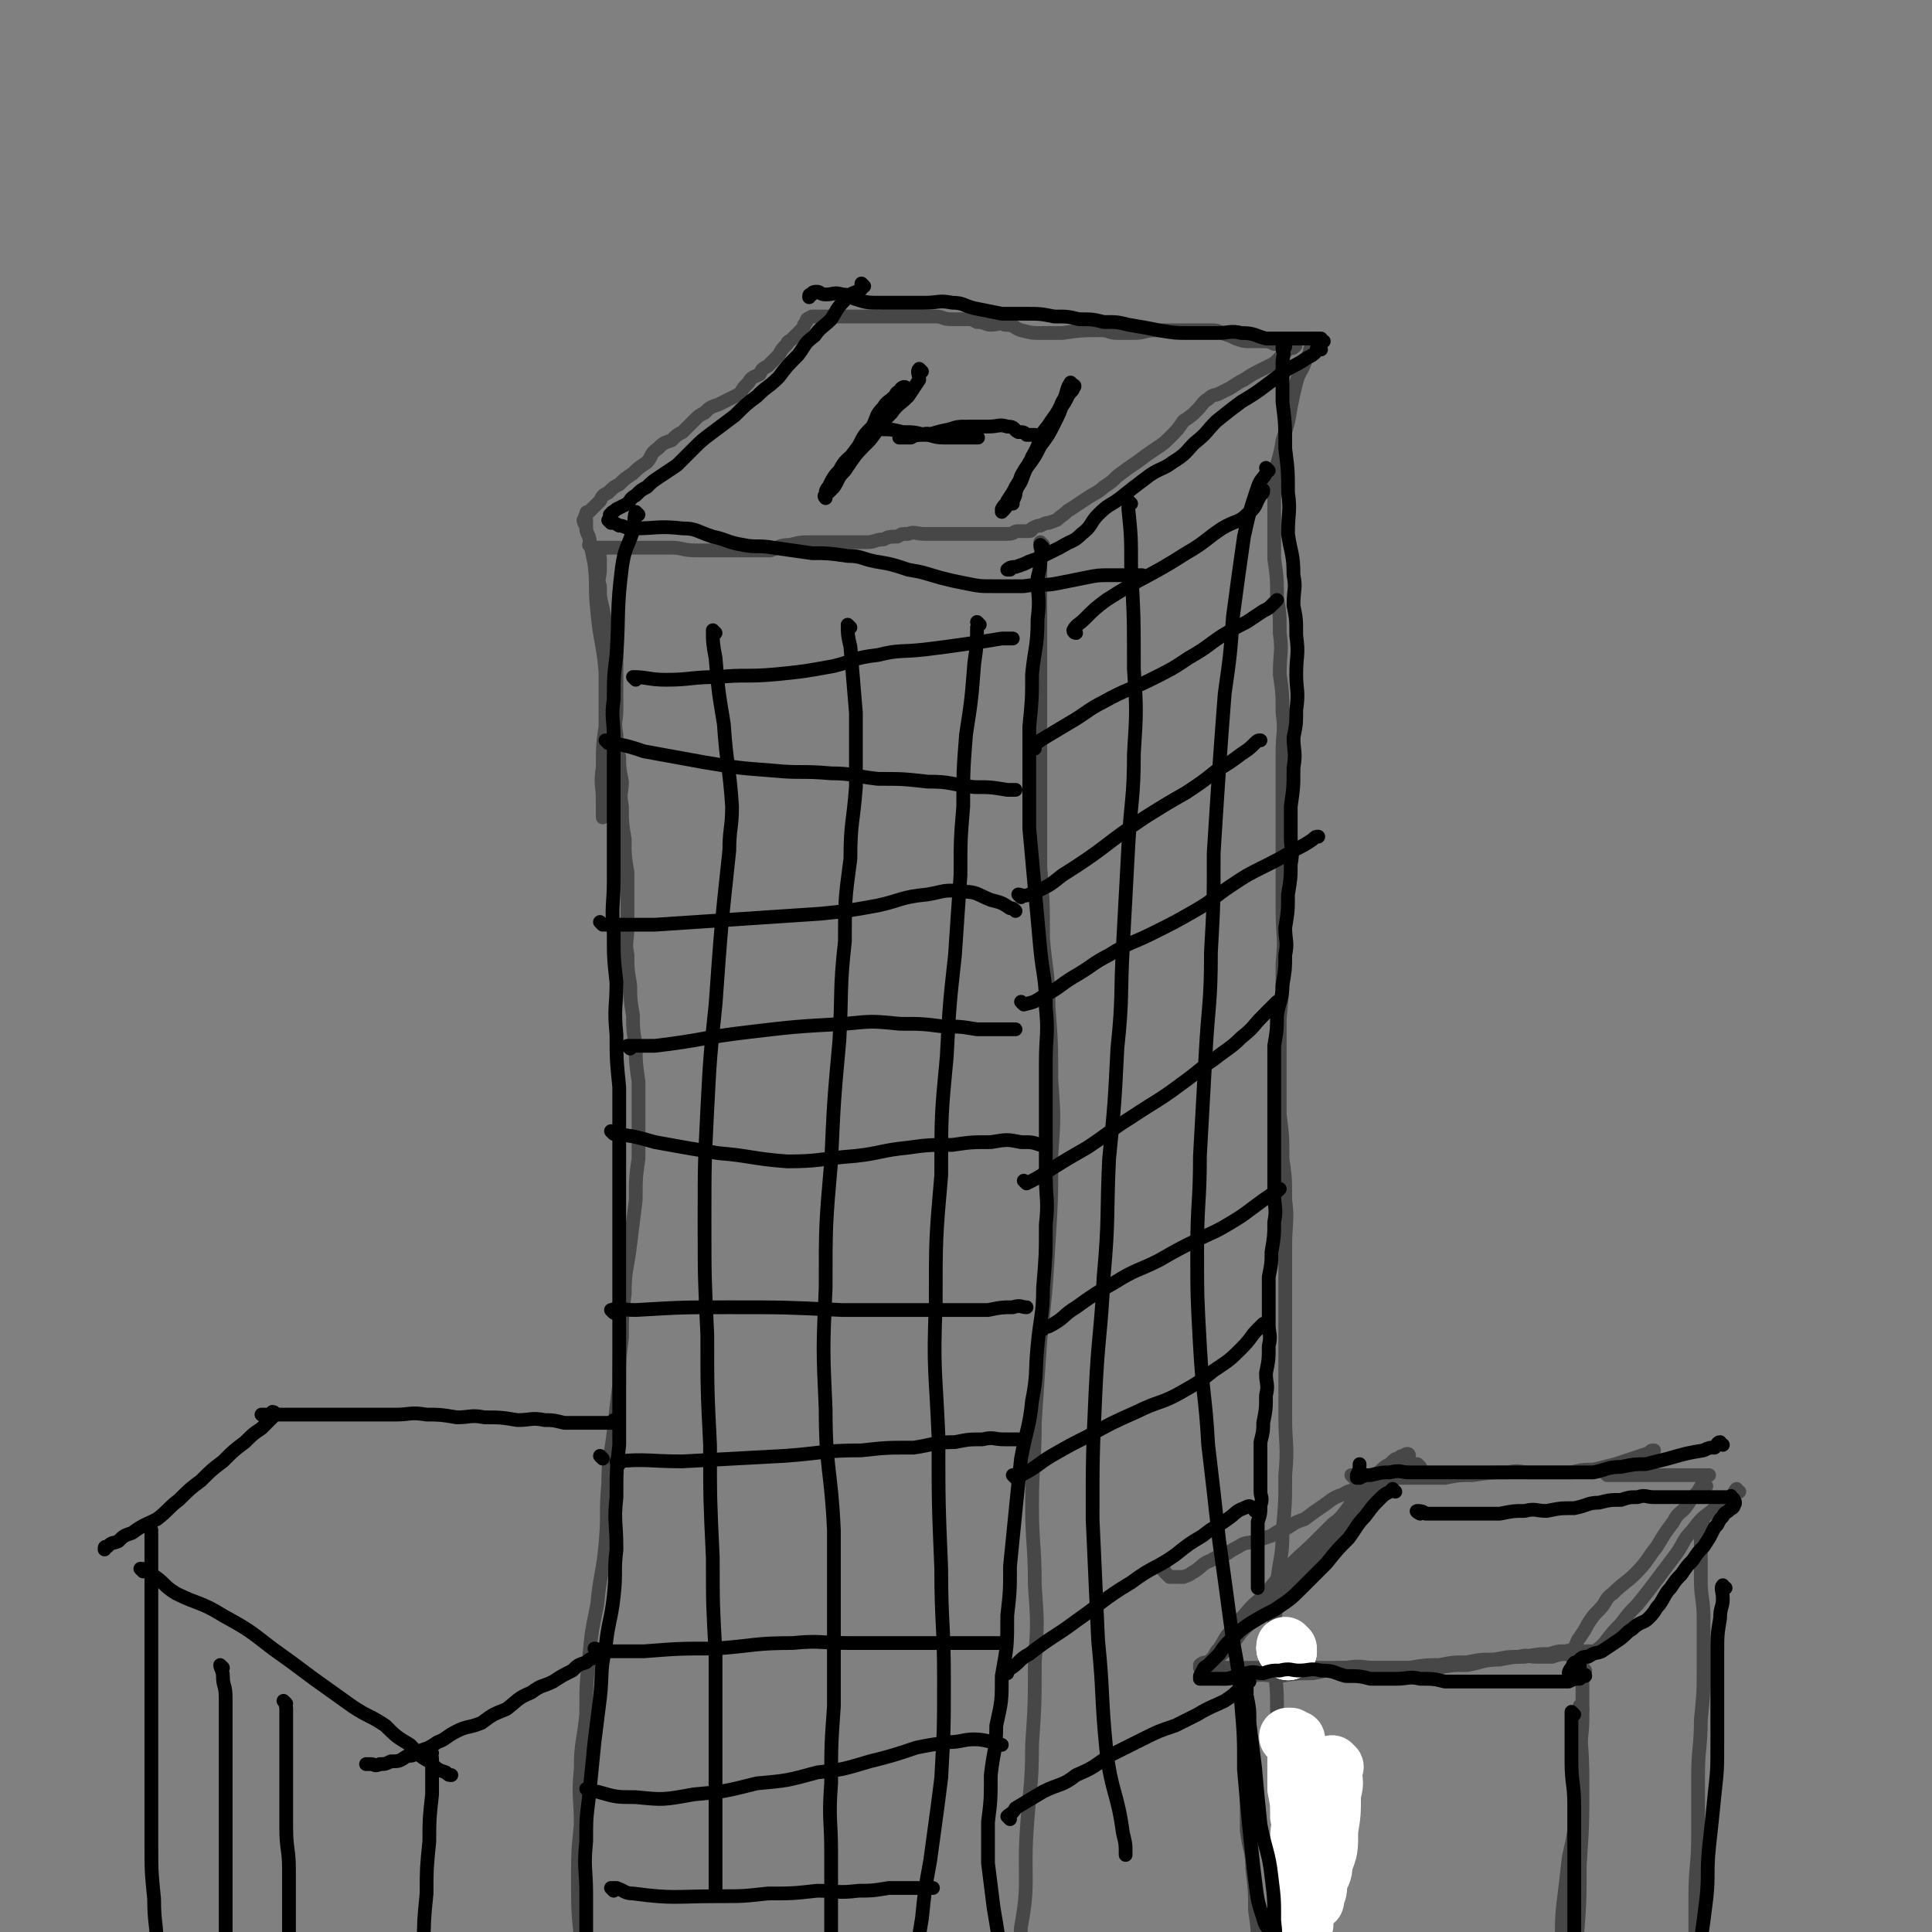<svg viewBox='0 0 702 702' version='1.1' xmlns='http://www.w3.org/2000/svg' xmlns:xlink='http://www.w3.org/1999/xlink'><rect x="0" y="0" width="702" height="702" fill="#808080" stroke="none"/><g fill='none' stroke='rgb(71,71,71)' stroke-width='5' stroke-linecap='round' stroke-linejoin='round'><path d='M215,199c0,0 -1,-1 -1,-1 1,0 1,1 3,1 0,0 0,0 1,0 1,0 1,0 2,0 2,0 2,0 4,0 2,0 2,0 4,0 2,0 2,0 5,0 2,0 2,0 5,0 3,0 3,0 6,0 4,0 4,1 9,1 4,0 4,0 8,0 3,0 3,0 6,0 3,0 3,0 7,0 3,0 3,0 6,0 3,-1 3,-2 7,-2 4,-1 4,-1 8,-1 3,0 3,0 7,0 3,0 3,0 7,0 3,0 3,0 6,0 3,0 3,-1 6,-1 2,-1 2,-1 5,-1 2,-1 1,-1 4,-1 2,-1 3,0 6,0 3,0 3,0 6,0 2,0 2,0 4,0 2,0 2,0 4,0 2,0 2,0 4,0 2,0 2,0 4,0 2,0 2,0 4,0 2,0 3,0 4,0 3,0 2,-1 4,-1 1,0 1,0 2,0 1,0 2,0 2,0 1,0 1,-1 1,-1 2,-1 2,-1 3,-1 2,-1 2,-1 3,-1 3,-1 3,-1 4,-2 3,-2 2,-2 4,-3 3,-2 3,-2 6,-4 3,-2 4,-2 6,-4 3,-2 3,-2 5,-4 4,-3 4,-3 7,-5 4,-3 4,-3 7,-5 3,-2 3,-2 5,-4 3,-3 3,-3 5,-6 3,-2 3,-2 5,-4 2,-2 2,-3 4,-4 2,-2 2,-1 4,-2 2,-1 2,-1 4,-2 3,-2 3,-2 5,-3 3,-2 3,-2 5,-3 2,-1 2,-1 4,-2 2,-1 2,-1 3,-2 1,-1 1,-1 2,-2 1,-1 1,-1 2,-2 1,-1 2,0 2,-1 1,0 1,-1 0,-1 0,0 0,0 -1,0 -1,0 -1,0 -2,0 -1,0 -1,0 -2,0 -1,0 -1,0 -2,0 -2,-1 -2,-1 -5,-1 -2,0 -2,0 -4,0 -2,0 -2,0 -5,-1 -2,-1 -2,-1 -5,-2 -2,-1 -2,-1 -5,-1 -2,0 -2,0 -5,0 -3,0 -3,0 -6,0 -4,0 -4,0 -8,0 -4,0 -4,1 -8,1 -3,0 -3,0 -6,0 -3,0 -3,-1 -6,-1 -7,0 -7,0 -14,1 -4,0 -4,0 -8,0 -3,0 -3,0 -7,-1 -3,-1 -2,-2 -6,-2 -2,-1 -2,0 -5,0 -2,0 -2,-1 -5,-1 -2,-1 -2,-1 -4,-1 -3,0 -3,0 -5,0 -4,0 -3,-1 -6,-1 -3,0 -3,0 -5,0 -2,0 -2,0 -4,0 -2,0 -2,0 -4,0 -2,0 -2,0 -4,0 -2,0 -2,0 -4,0 -2,0 -2,0 -3,0 -2,0 -2,0 -3,0 -2,0 -2,0 -3,0 -2,0 -2,0 -3,0 -1,0 -1,0 -2,0 -2,0 -2,0 -3,0 -1,0 -1,0 -2,0 -1,0 -1,0 -2,0 -1,0 -1,0 -1,0 -1,0 -1,0 -1,0 -1,0 -1,0 -1,0 -2,1 -2,1 -2,2 -1,1 -1,1 -1,2 -1,1 -1,1 -2,2 -1,1 -1,1 -2,2 -1,1 -2,1 -2,2 -2,2 -2,2 -3,4 -2,2 -2,2 -4,4 -2,1 -2,1 -3,3 -2,1 -3,1 -4,3 -2,2 -2,2 -3,4 -2,1 -2,1 -4,2 -2,1 -2,1 -4,2 -3,1 -3,1 -5,3 -2,1 -2,1 -4,3 -2,2 -2,2 -4,4 -2,1 -2,1 -4,3 -3,1 -3,1 -5,3 -3,2 -2,3 -4,5 -3,2 -3,2 -5,4 -3,2 -3,2 -5,4 -2,1 -2,1 -4,3 -2,1 -2,1 -3,3 -1,1 -1,1 -2,2 -1,1 -1,1 -2,2 -1,0 -1,0 -1,1 -1,1 0,1 0,2 '/><path d='M213,190c0,0 -1,-1 -1,-1 0,0 0,1 1,2 0,2 0,2 1,4 1,5 1,5 2,10 1,8 0,8 1,17 1,11 2,11 3,22 0,10 0,10 0,20 -1,7 -1,7 -1,15 -1,6 0,6 0,12 0,3 0,3 0,6 '/><path d='M218,201c0,0 -1,-1 -1,-1 0,1 1,2 1,3 0,2 0,2 0,4 0,3 -1,3 0,6 0,4 0,4 1,8 1,5 1,5 3,10 1,4 1,4 2,8 0,4 0,4 0,9 0,5 0,5 0,10 0,4 -1,4 0,9 0,4 0,4 1,8 0,4 0,4 1,9 0,4 -1,4 0,9 0,6 0,6 1,12 0,6 0,6 1,12 0,5 0,5 0,10 0,5 0,5 0,10 0,5 -1,5 0,10 0,5 0,5 1,11 0,5 0,5 1,11 0,5 0,5 1,11 0,6 0,6 1,13 0,6 0,6 0,13 0,7 0,7 0,15 -1,7 -1,7 -1,15 -1,8 -1,8 -2,16 -1,9 -2,9 -2,18 -1,8 -1,8 -1,16 -1,8 -1,8 -1,17 -1,8 -1,8 -2,17 -1,9 -2,9 -2,19 -1,11 0,11 -1,22 -1,11 -2,11 -3,22 -2,10 -2,9 -3,20 -1,9 -1,10 -1,20 -1,10 -2,10 -2,20 -1,10 0,10 0,20 -1,10 -1,10 -1,20 0,11 0,11 1,21 0,10 1,10 2,20 1,11 1,11 2,21 0,9 0,9 0,17 '/><path d='M379,198c0,0 -1,-1 -1,-1 0,0 0,1 0,2 1,3 0,3 0,7 0,7 0,7 0,14 0,9 0,9 0,19 0,8 0,8 0,17 0,8 0,8 0,16 0,10 0,10 0,20 0,11 0,11 0,23 1,13 1,13 1,26 1,12 2,12 2,25 1,13 1,13 1,26 1,14 1,14 0,28 0,16 0,16 -1,32 -1,17 -1,17 -3,35 -1,15 -1,15 -2,30 0,15 -1,15 -1,30 0,14 1,14 1,29 1,14 1,14 0,28 0,15 0,15 -1,30 0,16 -1,16 -2,32 -1,17 1,18 -2,34 -1,16 -3,15 -6,30 -2,11 -2,11 -4,22 -1,9 -1,9 -1,17 0,5 0,6 1,10 1,3 2,3 4,5 '/><path d='M478,124c0,0 -1,-1 -1,-1 -1,1 0,2 -1,4 0,2 -1,2 -2,5 -1,3 -2,3 -3,7 -1,4 -1,4 -2,9 -1,6 -1,6 -3,12 -1,7 -2,7 -3,14 0,6 0,6 0,13 0,8 0,8 0,16 1,7 1,7 1,14 1,6 1,6 1,13 1,7 0,7 0,15 1,7 1,7 1,14 1,7 0,7 0,14 0,9 0,9 0,19 0,9 0,9 0,19 0,10 0,10 0,20 0,9 1,9 0,19 0,10 0,10 -1,20 0,9 0,9 0,19 0,8 0,8 0,16 1,8 1,8 1,16 1,7 1,7 1,15 1,8 0,8 0,17 0,10 0,10 0,20 0,10 0,10 0,21 0,10 0,10 0,21 0,10 1,10 0,21 0,10 0,10 -1,21 0,9 -1,9 -2,18 0,7 0,7 -1,15 0,8 0,8 0,16 1,8 1,8 1,16 1,8 1,8 2,16 1,10 2,10 2,19 1,10 1,10 1,19 1,5 0,5 0,10 0,16 1,17 0,32 0,11 -1,11 -3,21 -1,9 -2,8 -4,16 -1,7 -2,7 -3,14 0,5 0,5 0,9 0,2 0,2 0,3 '/><path d='M492,537c0,0 -1,-1 -1,-1 0,0 1,1 1,1 3,0 3,0 6,0 4,0 4,0 8,0 5,0 5,0 10,0 5,0 5,0 9,0 5,-1 5,-1 10,-1 7,-1 7,-1 13,-1 4,-1 4,0 8,0 4,0 4,0 8,0 4,0 4,0 7,0 4,-1 4,-1 8,-1 4,-1 4,-1 8,-2 3,-1 3,-1 6,-2 3,-1 3,-1 6,-2 1,-1 1,-1 2,-1 '/><path d='M620,540c-1,0 -1,-1 -1,-1 -1,1 -1,1 -2,3 -2,2 -2,2 -4,5 -2,3 -3,2 -5,6 -3,4 -3,4 -6,9 -4,5 -3,5 -8,10 -3,3 -4,3 -8,7 -3,2 -2,3 -5,6 -2,2 -2,2 -4,5 -1,2 -1,2 -3,5 -1,1 -1,2 -2,4 -1,1 -1,1 -2,2 '/><path d='M571,602c0,0 -1,-1 -1,-1 -3,0 -3,0 -6,1 -3,0 -3,0 -6,0 -3,0 -3,-1 -6,0 -4,0 -4,0 -9,1 -5,0 -5,0 -10,1 -5,0 -5,0 -10,1 -5,0 -5,0 -11,1 -5,0 -5,0 -11,0 -5,0 -5,0 -11,0 -5,0 -5,0 -10,0 -5,0 -5,0 -10,0 -5,0 -5,0 -11,0 -4,0 -4,0 -9,0 -3,0 -3,0 -7,0 -2,0 -2,0 -4,0 -1,0 -1,0 -2,0 0,0 0,0 -1,0 '/><path d='M516,533c0,0 -1,-1 -1,-1 -1,0 -1,0 -2,1 -2,0 -2,0 -4,1 -2,0 -2,1 -4,2 -5,2 -5,2 -11,5 -3,1 -3,0 -6,2 -3,1 -3,1 -7,4 -3,2 -3,2 -7,5 -3,1 -3,1 -6,3 -3,1 -3,1 -6,3 -3,1 -3,1 -6,2 -3,1 -3,0 -6,2 -2,1 -2,1 -5,3 -2,1 -2,0 -5,2 -3,1 -3,2 -6,4 -2,1 -1,1 -4,2 -2,0 -2,0 -5,0 -1,-1 -1,-1 -2,-2 0,-1 0,-1 -1,-1 '/><path d='M488,553c0,0 -1,-1 -1,-1 -2,1 -2,1 -4,3 -2,2 -2,2 -5,5 -6,6 -6,5 -12,12 -3,3 -3,3 -6,7 -4,4 -4,3 -8,8 -2,2 -2,2 -5,6 -2,2 -2,3 -4,6 -1,1 -1,1 -2,3 -1,1 -1,1 -2,2 -1,0 -1,0 -2,1 0,0 -1,0 -1,0 1,-1 2,-1 3,-1 2,-1 2,-1 3,-2 3,-3 2,-3 4,-5 3,-4 3,-4 6,-6 3,-3 3,-2 5,-4 3,-3 4,-3 6,-6 4,-4 3,-5 6,-8 4,-5 4,-4 7,-8 3,-4 3,-5 6,-8 4,-5 4,-4 7,-8 3,-4 3,-4 5,-7 3,-4 3,-4 6,-6 3,-3 3,-3 5,-4 2,-2 2,-2 3,-2 1,-1 1,-1 2,-1 1,-1 2,-1 2,0 0,1 -1,1 -2,3 -1,2 -1,2 -3,4 -2,2 -2,1 -5,4 -2,1 -2,2 -4,4 -2,2 -2,1 -4,4 -2,2 -2,3 -4,6 -2,2 -2,2 -4,5 -3,3 -3,2 -6,6 -3,3 -2,4 -6,8 -3,3 -4,3 -8,7 -3,3 -3,3 -7,7 -3,2 -4,2 -7,5 -2,2 -2,3 -5,6 -1,1 -1,1 -3,3 -1,1 -1,1 -2,3 0,0 -1,1 -1,2 0,1 1,1 1,2 1,1 1,1 2,2 '/><path d='M445,610c0,0 -1,-1 -1,-1 1,0 2,1 3,1 4,-1 4,-1 7,-1 6,-1 6,0 11,0 6,-1 6,-1 12,-1 6,-1 6,-2 12,-2 6,-1 6,0 11,0 6,0 6,0 12,0 5,0 5,0 10,0 6,-1 6,-1 11,-1 6,-1 6,-2 12,-2 5,-1 5,-1 9,-1 5,-1 5,-1 9,-1 3,-1 3,-1 6,-1 3,-1 3,0 5,0 2,0 2,0 4,0 1,0 1,0 2,0 1,0 1,0 2,0 '/><path d='M584,536c0,0 -1,-1 -1,-1 0,0 0,0 1,1 1,0 1,0 2,0 2,0 2,0 4,0 3,0 3,0 6,0 3,0 3,0 5,0 2,0 2,0 4,0 2,0 2,0 4,0 2,0 2,0 4,0 2,0 2,0 4,0 2,0 2,0 3,0 1,0 1,0 1,0 '/><path d='M632,542c-1,0 -1,-1 -1,-1 -1,1 -1,2 -2,3 -3,2 -4,2 -7,5 -4,3 -4,3 -7,7 -4,4 -3,5 -7,10 -3,4 -3,4 -6,8 -3,4 -3,4 -7,9 -3,3 -3,3 -6,7 -3,3 -3,3 -6,7 -2,2 -2,2 -5,4 -1,1 -1,0 -3,2 -1,0 -1,0 -2,2 0,0 0,1 -1,2 '/><path d='M619,554c-1,0 -1,-1 -1,-1 -1,1 0,1 0,3 0,3 0,3 0,7 0,5 0,5 0,11 0,7 1,7 1,14 0,8 0,8 0,17 0,10 0,10 -1,20 0,10 -1,10 -1,21 0,11 0,11 0,21 0,11 -1,11 -1,22 0,9 0,9 0,18 0,7 0,7 0,13 0,5 0,5 0,9 0,3 0,3 0,5 0,1 0,1 0,1 '/><path d='M451,607c0,0 -1,-1 -1,-1 0,2 1,3 1,7 1,4 1,5 1,10 1,6 1,6 1,12 1,8 0,8 0,15 0,8 0,8 0,15 1,8 2,7 2,14 1,8 1,8 1,15 1,7 1,7 1,14 1,5 1,5 1,10 1,4 0,4 0,8 0,3 0,3 0,6 0,2 0,2 0,3 '/><path d='M576,607c0,0 -1,-1 -1,-1 0,1 0,2 0,4 0,5 0,5 0,11 0,7 0,7 -1,14 0,11 0,11 -1,21 -1,10 -1,10 -3,19 -1,9 -1,9 -2,17 -1,9 0,9 -1,17 0,7 -1,7 -1,13 0,5 1,6 2,10 0,2 1,1 1,2 '/><path d='M575,621c0,0 -1,-2 -1,-1 0,13 1,14 1,27 0,16 0,16 -1,31 0,13 0,13 -1,26 0,9 -1,9 -2,17 0,5 0,5 0,9 0,3 0,3 0,5 '/></g>
<g fill='none' stroke='rgb(255,255,255)' stroke-width='21' stroke-linecap='round' stroke-linejoin='round'><path d='M485,642c0,0 -1,-1 -1,-1 0,0 0,1 0,2 1,5 1,5 0,9 0,7 0,7 -1,13 0,7 0,7 -2,12 0,4 -1,4 -2,7 0,3 0,3 -1,5 0,2 0,2 -1,2 0,0 0,-1 0,-2 0,-1 0,-1 0,-2 0,-2 0,-2 0,-4 1,-3 1,-3 1,-6 1,-3 1,-3 1,-7 1,-2 1,-2 1,-5 1,-2 0,-3 0,-6 0,-2 1,-2 0,-4 0,-2 0,-2 -1,-4 0,-1 -1,-1 -2,-3 0,0 0,0 -1,-2 0,-1 0,-1 -1,-3 0,-1 -1,-1 -2,-3 0,-1 0,-1 -1,-3 0,-1 0,0 -1,-2 0,0 0,-1 0,-2 0,0 0,-1 0,-1 0,0 0,1 0,1 0,2 0,2 0,3 0,3 0,3 0,6 0,4 0,4 0,8 1,5 1,5 1,10 1,4 0,4 0,8 1,5 1,5 1,9 1,4 1,4 1,7 1,3 0,3 0,5 0,2 0,2 0,4 0,1 0,1 0,2 0,1 0,1 0,2 0,1 0,2 0,2 0,1 0,0 0,-1 0,-1 0,-1 0,-2 0,-1 0,-1 0,-3 0,-2 0,-2 0,-4 0,-3 0,-3 0,-6 0,-4 0,-4 0,-8 0,-4 0,-4 0,-9 0,-4 0,-4 0,-8 0,-3 0,-3 0,-6 0,-2 0,-2 0,-4 0,-1 0,-1 0,-3 0,-1 1,-1 0,-2 0,0 0,0 -1,-1 0,0 0,0 -1,-2 0,0 0,-1 0,-2 0,0 0,0 0,-1 0,0 1,0 0,-1 0,0 0,0 -1,-1 0,0 1,0 0,-1 0,0 0,0 -1,-1 0,0 1,0 0,-1 0,0 0,0 -1,-1 0,0 0,0 -1,0 '/><path d='M468,600c0,0 -1,-1 -1,-1 '/><path d='M468,600c0,0 -1,-1 -1,-1 '/><path d='M468,600c0,0 -1,-1 -1,-1 '/><path d='M468,599c0,0 -1,-1 -1,-1 '/></g>
<g fill='none' stroke='rgb(0,0,0)' stroke-width='5' stroke-linecap='round' stroke-linejoin='round'><path d='M507,542c0,0 -1,-1 -1,-1 0,0 0,0 -1,1 -2,1 -2,1 -4,3 -2,2 -2,2 -5,6 -3,3 -3,4 -6,8 -4,4 -4,4 -8,9 -4,4 -4,4 -9,9 -4,4 -4,4 -10,8 -4,2 -4,2 -9,5 -3,2 -3,2 -7,6 -2,2 -2,2 -4,5 -2,2 -2,2 -4,4 -1,1 -1,0 -2,2 0,0 0,0 -1,2 0,0 0,0 0,1 1,0 1,0 2,0 1,0 1,0 2,0 1,0 1,0 2,0 2,0 2,0 4,0 4,-1 4,-2 7,-2 3,-1 3,0 6,0 3,-1 3,-1 6,-1 4,-1 4,0 7,0 4,0 4,-1 8,0 5,0 5,1 9,2 5,0 5,0 9,1 5,0 5,0 9,0 5,0 5,-1 9,0 5,0 5,0 9,1 5,0 5,0 9,0 4,0 4,0 8,0 4,0 4,0 8,0 4,0 4,0 8,0 4,0 4,0 7,0 3,0 3,0 5,0 2,-1 2,-1 4,-1 1,-1 2,-1 2,-1 0,-1 0,0 -1,0 '/><path d='M516,550c0,0 -2,-1 -1,-1 1,0 2,0 3,1 3,0 3,0 6,0 7,0 7,0 13,0 4,0 4,0 8,0 5,-1 5,-1 9,-1 4,-1 4,0 8,0 5,-1 5,-1 10,-1 5,-1 5,-2 9,-2 4,-1 4,-1 8,-1 3,-1 3,-1 6,-1 3,-1 3,0 6,0 3,0 3,0 6,0 2,0 2,0 4,0 3,0 3,0 5,0 2,0 2,0 4,0 1,0 1,0 2,0 1,0 1,0 2,0 1,0 1,0 2,0 1,0 1,0 1,0 1,0 1,0 1,0 1,0 1,-1 1,0 0,0 0,0 0,1 0,0 1,-1 1,0 0,0 1,1 0,2 0,1 -1,1 -2,2 -1,1 -1,0 -2,2 -1,1 -1,1 -2,3 -1,1 -1,1 -2,3 -1,2 -1,2 -3,5 -2,2 -2,2 -4,5 -2,2 -2,2 -4,5 -2,2 -2,2 -4,5 -2,2 -2,3 -4,6 -2,2 -1,2 -4,5 -2,2 -3,1 -6,4 -2,1 -2,2 -5,4 -3,2 -3,2 -6,4 -2,1 -2,0 -5,2 -2,0 -2,0 -4,2 -1,0 -1,0 -2,2 0,0 -1,1 -1,2 0,0 1,0 1,0 1,-1 1,-1 2,-1 1,-1 1,-1 1,-2 '/><path d='M626,525c-1,0 -1,-1 -1,-1 -1,0 -1,1 -2,2 -2,0 -2,0 -4,1 -6,1 -6,1 -13,3 -4,1 -4,1 -8,2 -4,0 -4,0 -9,1 -5,0 -5,1 -10,2 -4,0 -4,0 -8,0 -4,0 -4,0 -8,0 -3,0 -3,0 -7,0 -4,0 -4,0 -8,0 -3,0 -3,0 -7,0 -4,0 -4,0 -8,0 -4,0 -4,0 -8,0 -3,0 -3,0 -6,0 -3,0 -3,0 -7,0 -3,0 -3,-1 -7,0 -3,0 -3,0 -7,1 -2,0 -2,0 -4,1 0,0 0,0 -1,0 0,-1 0,-1 0,-1 1,-2 1,-2 1,-4 '/><path d='M572,623c0,0 -1,-1 -1,-1 0,0 0,1 0,2 0,2 0,2 0,4 0,6 0,7 0,12 0,8 1,8 1,16 0,9 0,9 0,17 0,9 0,9 0,17 0,8 0,8 0,15 0,6 1,6 1,11 0,4 0,4 0,8 0,2 0,2 0,3 '/><path d='M627,577c-1,0 -1,-1 -1,-1 -1,1 0,2 0,5 0,3 -1,3 -1,7 -1,6 -1,6 -1,13 0,8 0,8 0,16 0,8 0,8 0,16 0,10 0,10 -1,19 -1,10 -1,10 -2,19 -1,10 0,10 -1,19 -1,8 -1,8 -2,15 0,5 0,5 0,9 0,4 0,4 0,8 0,2 0,2 0,3 '/><path d='M454,611c0,0 -1,-1 -1,-1 0,2 0,3 0,6 1,5 1,5 1,10 1,8 1,8 2,16 1,11 1,11 2,21 2,10 3,10 4,19 1,8 1,8 1,16 1,8 0,8 0,15 1,6 2,7 1,12 0,4 -1,4 -2,7 0,2 0,2 -1,3 0,1 0,1 0,1 '/><path d='M467,126c0,0 -1,-1 -1,-1 0,0 0,1 0,2 1,2 0,2 0,5 0,7 0,7 0,14 1,8 1,8 1,17 1,8 1,8 1,16 1,7 0,7 0,15 1,7 2,7 2,15 1,5 0,5 0,11 1,5 1,5 1,11 1,7 0,7 0,14 0,6 1,6 0,13 0,5 0,5 -1,10 0,5 1,5 0,11 0,7 0,7 -1,14 0,5 0,5 0,11 0,5 1,5 0,10 0,5 0,5 -1,11 0,6 0,6 -1,12 0,5 1,5 0,10 0,5 0,5 -1,11 0,5 -1,5 -2,11 0,5 0,5 -1,11 0,5 0,5 0,10 0,4 0,4 0,9 0,5 0,5 0,11 0,7 0,7 0,14 0,5 0,5 0,10 0,5 1,5 0,10 0,5 0,5 -1,11 0,4 0,4 -1,9 0,4 0,4 0,9 0,4 0,4 0,8 0,4 1,4 0,8 0,5 0,5 -1,10 0,4 1,4 0,8 0,5 0,5 -1,10 0,3 0,3 -1,7 0,3 0,3 0,6 0,3 0,3 0,6 0,3 0,3 0,6 0,2 1,2 0,5 0,3 0,3 -1,6 0,4 0,4 0,8 0,3 0,3 0,6 0,2 0,2 0,5 0,2 0,2 0,4 0,0 0,1 0,1 0,-1 0,-1 0,-2 '/><path d='M480,127c0,0 -1,-1 -1,-1 -1,0 0,1 -1,2 -1,1 -1,1 -3,2 -3,2 -3,2 -7,4 -4,3 -4,3 -8,6 -4,3 -4,3 -9,6 -4,3 -4,3 -9,7 -4,4 -3,4 -8,8 -3,3 -3,4 -8,7 -4,3 -5,2 -10,6 -4,3 -4,3 -9,7 -4,3 -4,2 -8,6 -3,3 -2,4 -6,7 -3,3 -3,2 -8,5 -2,1 -2,1 -6,3 -2,1 -2,1 -5,2 -2,1 -2,1 -5,2 -1,0 -2,0 -3,1 0,0 1,0 1,0 '/><path d='M481,124c0,0 -1,0 -1,-1 -2,0 -2,0 -4,0 -4,0 -4,0 -8,0 -4,0 -4,0 -8,0 -4,-1 -4,-2 -9,-2 -4,-1 -4,0 -9,0 -5,0 -5,0 -10,0 -5,0 -5,0 -11,-1 -5,-1 -5,-1 -11,-2 -4,-1 -4,-1 -9,-1 -4,-1 -4,-1 -9,-1 -4,-1 -4,-1 -9,-1 -5,-1 -5,-1 -11,-1 -4,0 -4,0 -8,0 -5,-1 -5,-1 -10,-2 -4,-1 -4,-2 -8,-2 -5,-1 -5,0 -10,0 -4,0 -4,0 -8,0 -4,0 -4,0 -8,0 -4,0 -5,0 -8,-1 -4,-1 -3,-2 -6,-2 -3,-1 -3,0 -6,0 -2,0 -2,-1 -3,-1 -1,0 -2,0 -2,1 -1,0 -1,0 -1,1 '/><path d='M314,104c0,0 -1,-1 -1,-1 0,0 0,1 0,2 -3,2 -4,1 -6,4 -3,3 -3,4 -5,7 -3,3 -4,3 -6,6 -4,3 -3,3 -6,7 -4,4 -4,4 -7,8 -4,4 -4,3 -8,7 -4,3 -4,3 -8,7 -4,3 -4,3 -8,6 -4,3 -4,3 -7,6 -3,3 -3,3 -6,6 -3,2 -3,2 -6,4 -3,2 -3,2 -5,4 -2,1 -2,1 -4,3 -2,1 -2,2 -3,3 -2,1 -2,1 -4,2 -1,1 -2,1 -2,2 -1,0 0,0 0,1 0,0 0,0 0,1 '/><path d='M222,190c0,0 -1,-1 -1,-1 1,0 2,1 4,2 2,0 2,1 5,1 9,0 9,-1 18,0 5,0 5,1 11,3 5,1 5,2 11,3 5,1 5,0 11,1 7,1 7,1 14,2 6,0 6,0 13,1 5,0 5,1 10,2 6,1 6,1 12,3 6,1 5,1 12,3 4,1 4,1 9,2 5,1 5,1 10,1 6,0 6,0 11,0 6,-1 7,0 12,-1 5,-1 5,-1 10,-2 5,-1 5,-1 9,-1 4,0 4,0 7,0 2,0 2,0 4,0 1,0 1,0 1,0 '/><path d='M232,187c0,0 -1,-1 -1,-1 -1,3 0,4 -1,7 -2,6 -3,6 -4,13 -2,16 -1,16 -2,32 -1,8 -1,8 -1,16 -1,7 0,7 0,14 0,8 0,8 0,16 0,9 0,9 0,18 0,9 0,9 0,18 0,9 -1,9 0,19 0,9 0,9 1,18 0,9 -1,9 0,19 0,9 0,9 1,19 0,9 0,9 0,19 0,9 0,9 0,19 0,8 0,8 0,17 0,10 0,10 0,20 0,9 0,9 0,18 0,9 0,9 0,19 0,9 0,9 0,18 -1,9 -1,9 -1,19 -1,9 0,9 0,19 -1,8 0,8 -1,17 -1,9 -2,9 -3,19 -2,8 -1,9 -2,18 -1,8 -1,8 -2,16 -1,10 -1,10 -2,20 -1,8 -1,8 -1,16 -1,10 0,10 0,19 0,9 0,9 0,17 0,7 0,7 0,14 0,7 0,7 0,13 -1,5 -1,5 -1,10 0,3 0,3 0,5 0,1 0,1 0,1 '/><path d='M379,199c0,0 -1,-1 -1,-1 0,1 1,2 0,4 0,4 0,4 -1,8 0,7 1,7 0,15 0,10 -1,10 -2,20 0,9 0,9 -1,19 0,9 0,9 0,18 0,9 0,9 0,19 1,11 1,11 2,22 1,11 1,11 2,22 1,10 2,10 2,21 1,10 0,10 0,20 0,10 0,10 0,20 0,10 0,10 0,21 0,9 1,9 0,18 0,11 0,11 -1,23 0,10 -1,10 -2,21 -1,10 0,10 -2,20 -1,10 -2,10 -4,21 -1,9 -1,9 -2,19 -1,10 -1,10 -2,20 0,9 0,9 -1,18 0,11 0,11 -2,22 0,9 0,9 -2,18 0,9 -1,9 -2,18 0,9 0,9 -1,17 0,8 0,8 0,15 1,8 1,8 2,16 1,6 1,6 2,12 1,5 2,5 2,10 1,5 1,5 1,9 1,4 1,4 0,8 0,4 0,4 -1,8 0,2 0,3 -1,4 0,1 -1,0 -2,0 '/><path d='M391,230c0,0 -1,0 -1,-1 1,-2 2,-2 4,-4 4,-4 4,-4 8,-7 14,-9 15,-8 29,-17 7,-4 7,-5 13,-9 5,-3 6,-2 9,-5 4,-3 3,-4 5,-7 1,-1 1,-1 1,-2 '/><path d='M376,272c0,0 -1,0 -1,-1 1,-1 2,-1 3,-2 5,-3 5,-3 10,-6 7,-4 7,-5 13,-8 9,-5 9,-4 17,-8 8,-4 8,-4 14,-8 7,-4 6,-4 12,-8 5,-3 5,-3 9,-5 3,-2 3,-2 6,-4 2,-1 2,-1 3,-2 1,-1 1,-1 2,-2 '/><path d='M371,326c0,0 -1,-1 -1,-1 1,0 2,1 4,0 7,-3 7,-3 12,-7 16,-10 15,-11 30,-21 8,-5 8,-5 15,-9 6,-4 6,-4 11,-8 5,-3 5,-3 9,-6 3,-2 3,-2 5,-4 1,-1 1,-1 2,-1 '/><path d='M372,365c0,0 -1,-1 -1,-1 0,0 1,1 1,1 4,-1 4,-1 7,-3 6,-3 6,-4 11,-7 7,-4 7,-5 13,-8 8,-5 8,-4 16,-8 8,-4 8,-4 15,-8 7,-4 7,-5 13,-9 6,-4 6,-4 12,-7 6,-3 6,-3 11,-6 4,-2 4,-2 7,-4 1,-1 1,-1 2,-1 '/><path d='M373,430c0,0 -1,-1 -1,-1 0,0 1,1 1,1 4,-2 4,-2 7,-4 8,-5 8,-5 15,-9 9,-6 8,-6 16,-11 9,-6 10,-6 18,-12 7,-5 6,-5 12,-9 5,-4 6,-4 10,-8 5,-4 4,-4 8,-8 3,-3 3,-3 5,-5 '/><path d='M379,483c0,0 -1,-1 -1,-1 1,0 2,0 3,0 6,-3 5,-4 10,-7 7,-5 7,-5 14,-9 8,-5 8,-4 16,-8 7,-4 7,-4 13,-7 6,-3 7,-3 12,-6 5,-3 5,-3 9,-6 4,-3 4,-3 7,-5 2,-1 2,-1 3,-2 '/><path d='M369,537c0,0 -1,-1 -1,-1 1,0 2,0 3,0 6,-3 6,-4 11,-7 7,-4 7,-4 13,-7 9,-5 9,-5 18,-9 8,-4 9,-3 16,-7 7,-4 7,-4 12,-8 6,-4 6,-4 10,-8 4,-4 3,-4 6,-7 1,-1 1,-1 2,-2 '/><path d='M366,608c0,0 -1,-1 -1,-1 0,0 1,0 1,0 5,-3 4,-4 8,-6 9,-7 9,-6 17,-12 10,-7 10,-8 20,-14 8,-6 9,-5 16,-10 5,-4 5,-4 10,-7 5,-4 5,-3 9,-6 3,-2 3,-3 6,-4 2,-1 2,-1 3,0 1,0 1,0 1,1 '/><path d='M367,661c0,0 -1,-1 -1,-1 1,-1 2,-1 3,-3 5,-3 5,-3 10,-6 6,-3 7,-2 12,-6 7,-3 6,-3 12,-7 6,-3 6,-3 12,-6 6,-3 6,-3 12,-5 4,-2 4,-2 8,-4 5,-3 6,-3 10,-5 3,-2 3,-2 5,-4 1,-1 1,-1 1,-1 '/><path d='M411,183c0,0 -1,-1 -1,-1 0,1 0,2 0,3 1,10 1,10 1,21 1,18 1,18 1,37 1,15 1,15 0,31 0,16 -1,16 -2,33 -1,18 -1,18 -2,37 -1,18 0,18 -2,37 -1,20 -1,20 -3,40 -1,21 0,21 -2,43 -1,21 -2,21 -3,43 -1,22 -1,22 -1,45 1,22 1,22 2,44 2,20 1,20 3,40 2,16 4,15 6,30 1,4 1,4 1,8 '/><path d='M461,171c0,0 -1,-1 -1,-1 0,0 1,1 0,2 -1,2 -2,2 -3,5 -3,9 -3,9 -5,18 -2,14 -2,14 -4,29 -1,14 -1,14 -3,28 -1,13 -1,13 -2,27 -1,15 -1,15 -2,31 0,18 0,18 -1,36 0,19 -1,19 -2,38 -1,18 -1,18 -2,36 0,17 -1,17 -1,34 0,17 0,17 1,35 1,18 2,18 3,36 2,17 2,17 4,35 2,14 2,14 4,29 2,15 3,14 4,30 1,12 1,12 1,24 1,12 1,11 2,22 1,9 1,10 2,18 1,8 1,8 3,14 1,4 2,3 3,6 '/><path d='M231,247c0,0 -1,-1 -1,-1 5,0 6,1 12,1 9,0 9,-1 19,-1 10,-1 10,0 21,-1 10,-1 10,-1 21,-3 8,-2 7,-3 16,-4 8,-2 8,-1 17,-2 8,-1 8,-1 15,-2 7,-1 7,-1 13,-2 2,0 2,0 4,0 '/><path d='M221,270c0,0 -1,-1 -1,-1 0,0 1,1 2,1 6,1 6,1 12,3 11,2 11,2 22,4 12,2 12,2 25,3 10,1 10,0 21,1 8,0 8,1 17,2 9,0 9,0 18,1 9,0 8,1 17,2 6,0 6,0 12,1 2,0 2,0 3,0 '/><path d='M219,336c0,0 -1,-1 -1,-1 0,0 1,1 2,1 9,0 9,0 18,0 15,-1 15,-1 30,-2 15,-1 15,-1 30,-2 10,-1 10,-1 21,-3 9,-2 8,-3 18,-4 6,-1 6,-2 13,-1 5,0 5,1 10,3 4,1 4,1 7,3 1,0 1,0 2,1 '/><path d='M229,381c0,0 -1,-1 -1,-1 4,0 5,0 10,0 17,-2 17,-3 34,-5 17,-2 17,-2 35,-3 10,-1 10,-1 20,0 8,0 8,0 16,1 6,0 6,0 12,1 6,0 6,0 11,0 2,0 2,0 3,0 '/><path d='M223,412c0,0 -1,-1 -1,-1 0,0 1,0 2,1 7,1 7,1 14,3 11,2 11,2 23,4 12,1 12,2 25,3 12,0 12,-1 25,-2 9,-1 9,-2 19,-3 7,-1 8,-1 16,-1 7,-1 7,-1 14,-1 6,-1 6,-1 11,0 4,0 4,0 7,1 2,0 1,0 2,1 '/><path d='M223,477c0,0 -1,-1 -1,-1 3,-1 4,0 9,0 17,-1 17,-1 34,-1 20,0 20,0 41,1 11,0 11,0 22,0 8,0 8,0 17,0 7,0 7,0 14,0 5,-1 5,-1 9,-1 3,-1 3,0 5,0 '/><path d='M225,532c0,0 -1,-1 -1,-1 11,-1 12,0 24,0 18,-1 18,-1 37,-2 14,-1 14,-2 28,-2 9,-1 9,-1 19,-1 7,-1 7,-2 15,-2 5,-1 5,-1 10,-1 4,-1 4,0 8,0 3,0 3,0 5,0 '/><path d='M217,600c0,0 -1,-1 -1,-1 0,0 1,0 2,1 8,0 8,0 16,0 13,-1 13,-1 26,-1 14,-1 14,-2 28,-2 10,-1 10,0 20,0 7,0 7,0 15,0 7,0 7,0 14,0 5,0 5,0 11,0 3,0 3,0 7,0 4,0 4,0 7,0 1,0 1,0 2,0 '/><path d='M214,651c0,0 -1,-1 -1,-1 1,0 2,1 4,1 7,2 7,2 14,2 10,1 10,1 21,-1 11,-1 11,-1 23,-4 11,-1 11,-1 22,-4 9,-1 9,-1 19,-4 8,-2 8,-2 17,-5 5,-1 5,-1 12,-2 4,0 5,-1 9,-1 4,0 5,1 8,1 2,1 1,1 2,1 '/><path d='M223,687c0,0 -1,-1 -1,-1 0,0 1,0 2,0 3,1 3,2 6,2 15,2 15,1 31,1 9,0 9,0 18,-1 9,0 9,0 18,-1 7,0 7,1 15,0 5,0 5,0 11,-1 4,0 4,0 9,0 2,0 2,0 5,0 1,0 1,0 2,0 '/><path d='M260,230c0,0 -1,-1 -1,-1 0,4 0,5 1,10 1,12 1,12 3,24 1,15 2,15 3,30 0,8 -1,8 -1,16 -3,28 -3,28 -5,56 -2,19 -2,19 -3,38 -1,20 -1,20 -1,41 0,20 0,20 1,41 0,20 0,20 1,40 0,20 0,20 1,41 0,17 0,17 1,35 0,15 0,15 0,29 0,12 0,12 0,24 0,10 0,10 0,20 0,6 0,6 0,11 0,2 0,2 0,3 '/><path d='M309,228c0,0 -1,-1 -1,-1 0,3 0,4 1,8 1,12 1,12 2,24 0,13 0,13 0,27 -1,13 -2,13 -2,26 -2,15 -2,15 -2,30 -2,18 -1,18 -2,36 -2,22 -2,22 -3,44 -2,23 -2,23 -2,46 -1,22 -1,22 0,44 0,22 2,22 3,44 0,17 0,17 0,34 0,15 0,15 0,30 -1,14 -1,14 -1,28 -1,13 0,13 0,25 0,12 0,12 0,24 0,8 0,8 0,16 '/><path d='M356,227c0,0 -1,-1 -1,-1 0,0 1,1 0,2 0,6 0,6 -1,13 -1,13 -1,13 -3,26 -1,13 -1,13 -1,26 -1,12 -1,12 -1,25 -1,14 -1,14 -2,29 -2,18 -2,18 -3,37 -2,21 -2,21 -2,43 -2,23 -2,23 -2,47 -1,24 0,24 1,48 0,24 0,24 1,48 0,20 1,20 1,40 0,18 0,18 -1,36 -2,16 -2,15 -4,30 -2,11 -2,11 -3,21 -1,6 -1,6 -2,12 '/><path d='M335,135c0,0 -1,-1 -1,-1 -1,1 0,2 0,4 -2,3 -2,3 -4,6 -3,3 -4,3 -6,6 -5,5 -4,5 -8,10 -5,5 -5,5 -9,11 -3,3 -2,3 -4,6 -1,1 -2,2 -2,2 -1,0 -1,-1 0,-2 2,-4 2,-4 5,-7 3,-4 3,-4 6,-8 2,-4 2,-4 5,-7 2,-4 1,-4 4,-7 1,-2 2,-2 4,-4 1,-1 0,-1 2,-2 0,-1 2,-2 2,-1 0,0 -1,1 -2,3 -2,3 -2,3 -4,6 -3,3 -4,3 -6,6 -4,4 -3,4 -6,8 -3,3 -4,3 -6,7 -2,2 -2,2 -3,5 -2,2 -2,2 -2,4 -1,0 0,1 0,1 0,0 0,-1 0,-1 '/><path d='M319,156c0,0 -1,-1 -1,-1 1,0 1,1 3,1 3,0 3,0 7,1 4,0 4,0 8,1 3,0 3,1 7,1 2,0 3,0 6,0 2,0 2,0 3,0 1,0 1,0 2,0 1,0 2,0 1,0 0,0 -1,0 -2,0 -2,-1 -1,-1 -3,-1 -2,0 -2,0 -4,0 -3,0 -3,0 -5,0 -3,0 -4,-1 -6,0 -3,0 -2,0 -4,1 -1,0 -1,0 -2,0 -1,0 -3,0 -2,0 0,0 1,0 3,0 3,-1 3,-1 7,-1 4,-1 3,-1 8,-2 3,-1 3,-1 7,-1 4,0 4,0 7,0 4,0 4,-1 7,0 3,0 2,1 4,2 2,0 2,0 3,1 1,0 1,0 2,0 1,0 1,0 1,0 '/><path d='M390,140c0,0 -1,-1 -1,-1 -2,3 -1,4 -3,7 -2,5 -3,5 -6,10 -3,6 -2,6 -6,12 -2,4 -2,4 -5,9 -1,2 -1,2 -3,5 0,1 -1,1 -2,3 0,0 0,1 0,1 1,-1 2,-2 2,-3 2,-3 2,-3 3,-5 3,-4 2,-4 4,-8 3,-4 3,-4 5,-8 3,-4 3,-4 5,-8 2,-4 2,-4 3,-7 1,-2 1,-2 2,-4 1,-1 2,-1 2,-2 1,-1 0,-1 0,-1 0,0 1,0 0,1 0,1 -1,1 -2,3 -1,2 -1,2 -3,5 -2,4 -3,4 -6,8 -2,4 -1,4 -4,9 -1,3 -2,3 -4,7 -1,3 -1,3 -2,6 0,1 0,1 -1,3 0,0 0,0 0,1 '/><path d='M219,530c0,0 -1,-1 -1,-1 '/><path d='M224,517c0,0 0,-1 -1,-1 0,0 0,1 0,1 -1,0 -1,0 -2,0 -2,0 -2,0 -4,0 -3,0 -3,0 -5,0 -4,0 -4,0 -7,0 -4,-1 -4,-1 -7,-1 -5,-1 -5,0 -10,0 -6,-1 -6,-1 -12,-1 -5,-1 -5,0 -10,0 -6,-1 -6,-1 -11,-1 -6,-1 -6,0 -11,0 -5,0 -5,0 -10,0 -4,0 -4,0 -8,0 -4,0 -4,0 -8,0 -4,0 -4,0 -8,0 -4,0 -4,0 -8,0 -3,0 -3,0 -5,0 -1,0 -1,0 -2,0 '/><path d='M219,601c0,0 0,-1 -1,-1 -1,0 0,1 -1,2 -2,1 -2,0 -4,2 -3,1 -3,1 -5,3 -4,2 -4,2 -7,4 -4,2 -4,1 -8,4 -5,2 -5,3 -9,6 -5,2 -5,2 -9,5 -5,2 -5,1 -9,3 -4,2 -4,3 -7,4 -3,2 -3,2 -6,3 -3,2 -3,2 -5,2 -3,2 -3,2 -6,2 -2,1 -2,1 -4,1 -2,1 -2,0 -3,0 -1,0 -1,0 -2,0 '/><path d='M100,514c0,0 0,-1 -1,-1 0,0 0,1 0,2 -2,2 -2,2 -4,4 -3,2 -3,2 -6,5 -4,3 -4,3 -8,7 -4,3 -4,3 -8,7 -4,3 -4,3 -8,7 -4,3 -4,4 -8,7 -4,2 -5,2 -9,5 -3,1 -3,1 -5,3 -2,1 -2,0 -4,2 -1,0 -1,0 -1,1 '/><path d='M52,571c0,0 -1,-1 -1,-1 1,0 2,0 4,2 5,3 4,4 9,7 8,4 9,3 17,8 9,5 9,5 18,12 7,5 7,5 15,11 7,5 7,5 14,10 6,4 6,3 12,7 4,4 4,4 9,7 3,3 3,4 7,6 3,3 3,3 6,4 1,1 1,1 2,1 '/><path d='M55,556c0,0 0,-1 -1,-1 0,0 1,1 1,2 0,5 0,5 0,10 0,9 0,9 0,18 0,10 0,10 0,20 0,11 0,11 0,22 0,10 0,10 0,20 0,11 0,11 0,22 0,11 0,11 1,21 0,9 1,9 1,18 0,6 0,6 0,12 '/><path d='M157,637c0,0 -1,-1 -1,-1 0,1 1,2 1,3 0,7 0,7 0,13 -1,9 -1,9 -1,17 -1,10 -1,10 -1,19 -1,10 -1,10 -1,19 0,9 0,9 0,17 0,6 -1,6 0,12 0,2 0,2 1,4 '/><path d='M81,606c0,0 -1,-1 -1,-1 0,1 1,2 1,4 0,4 1,3 1,8 0,7 0,7 0,14 0,10 0,10 0,19 0,10 0,10 0,20 0,9 0,9 0,18 0,8 0,8 0,16 0,5 0,5 1,10 '/><path d='M104,619c0,0 -1,-1 -1,-1 0,0 1,1 1,3 0,4 0,5 0,9 0,9 0,9 0,17 0,9 0,9 0,17 0,8 1,8 1,15 0,7 0,7 0,14 0,6 0,6 0,11 -1,5 -1,5 -2,9 0,1 0,1 0,2 '/></g>
</svg>